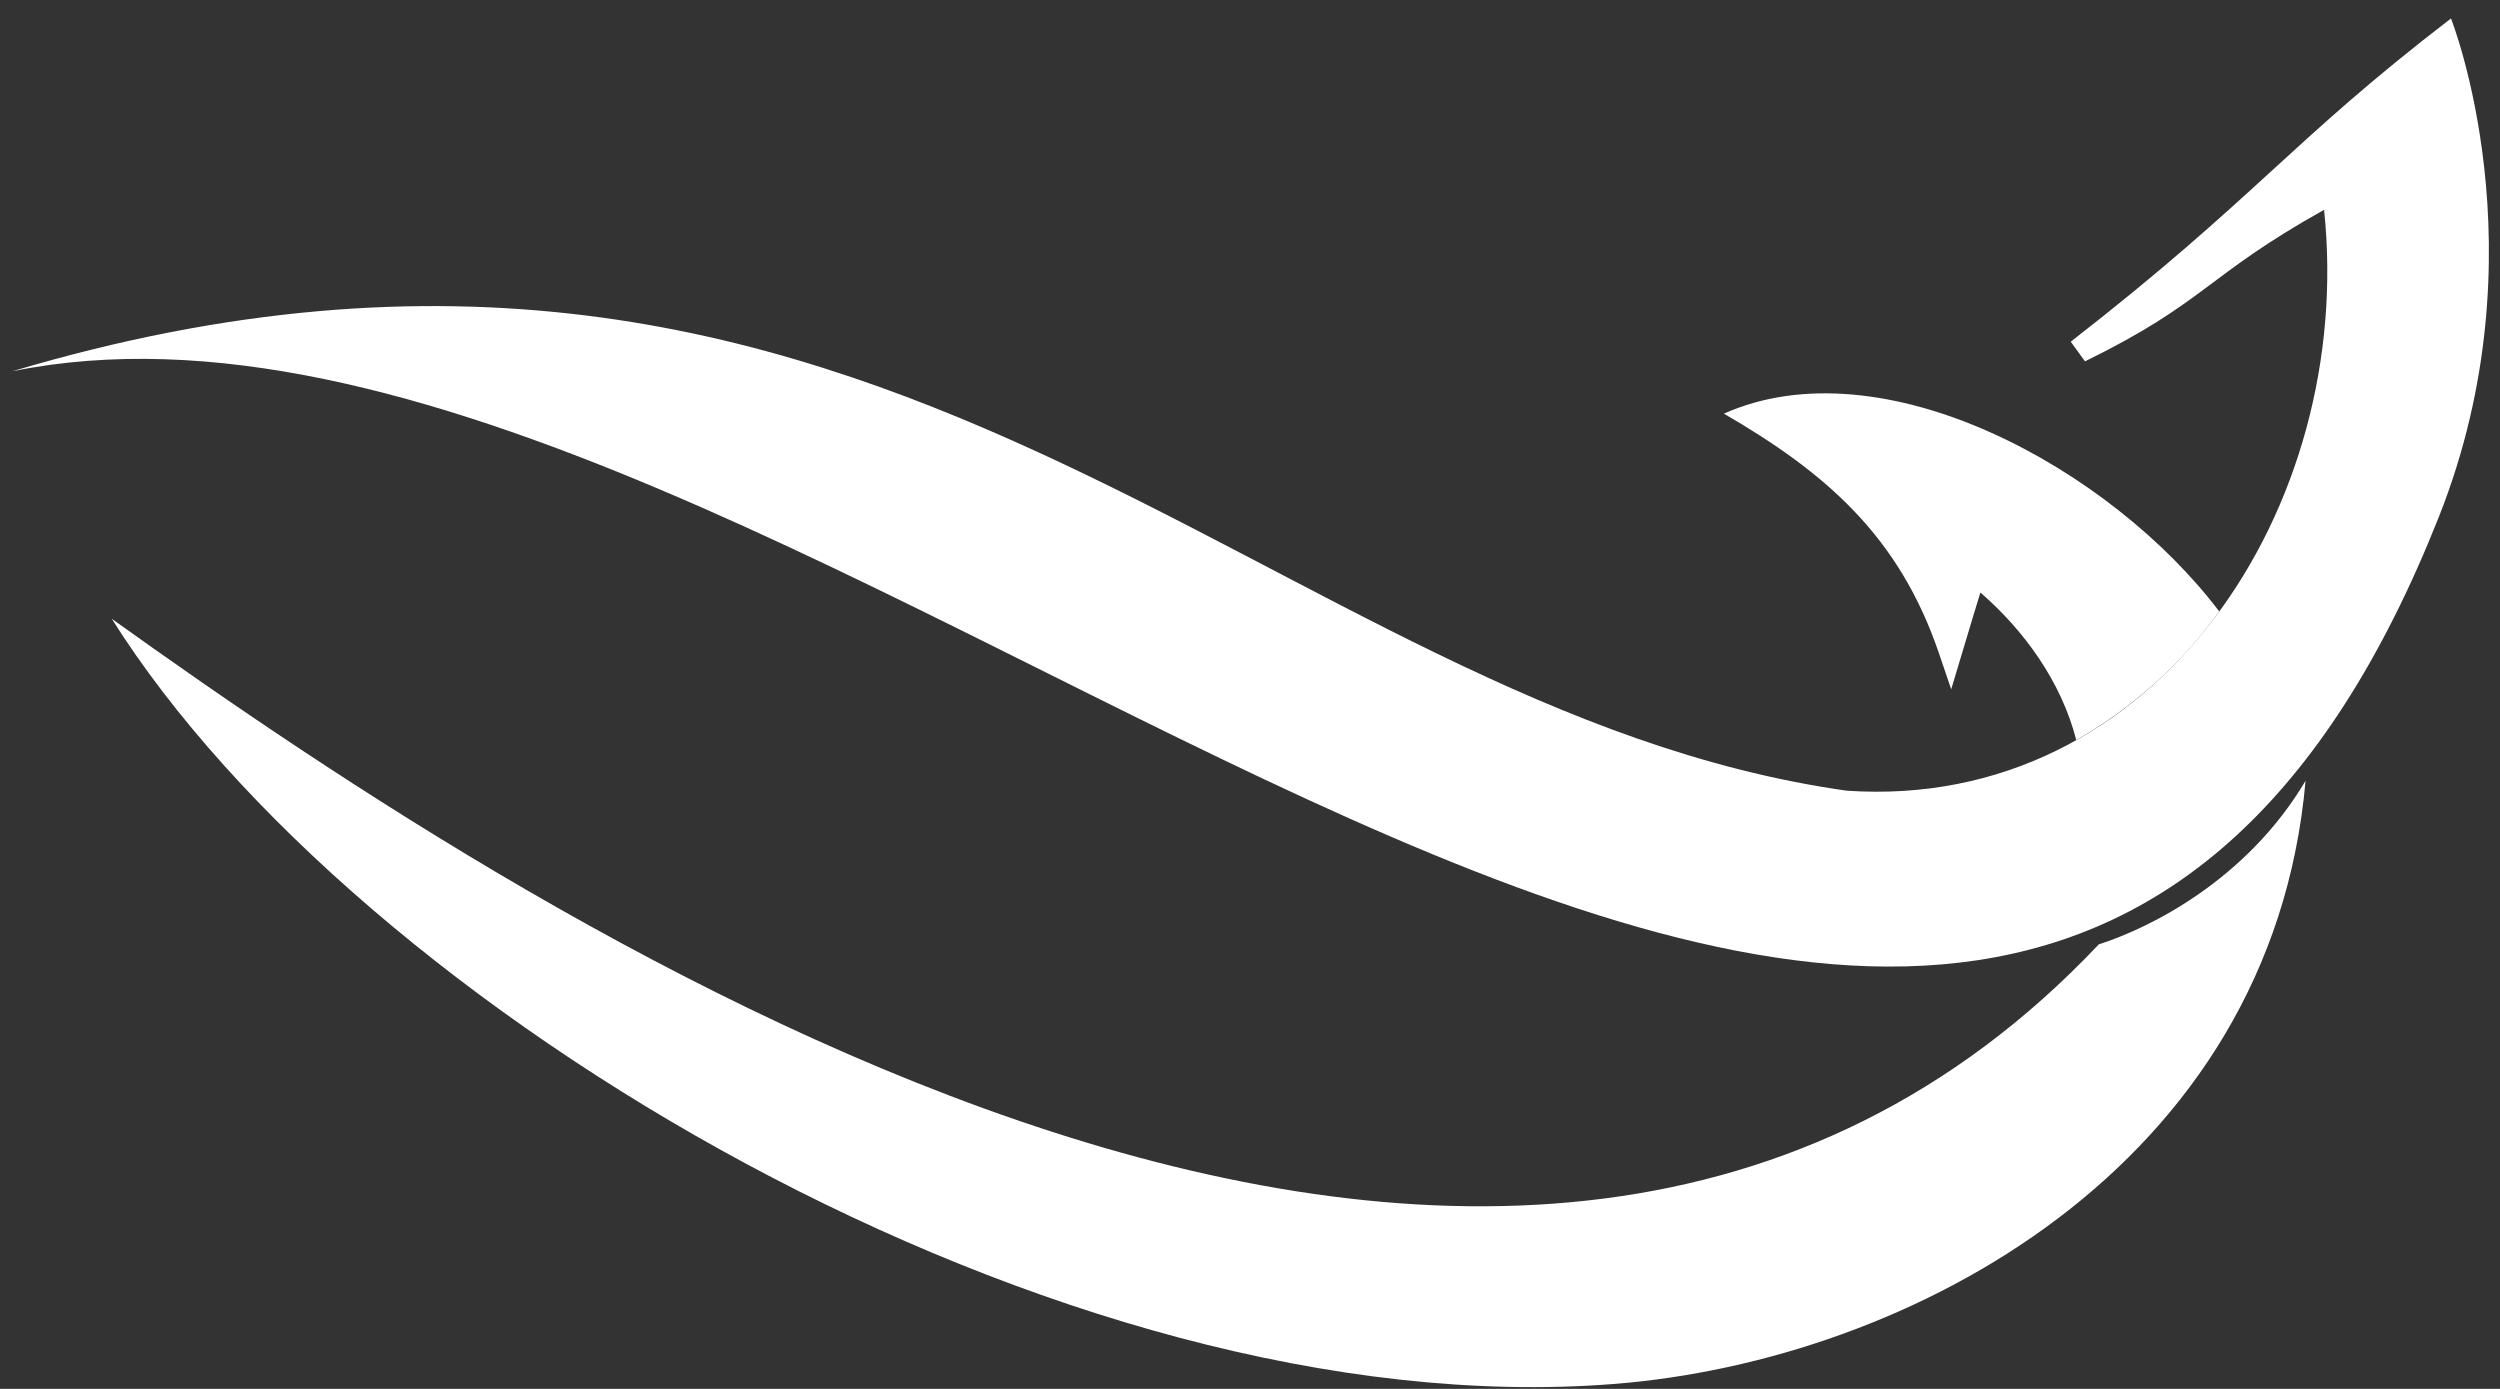 <svg width="81" height="45" viewBox="0 0 81 45" fill="none" xmlns="http://www.w3.org/2000/svg">
<rect x="0" y="0" width="81" height="45" fill="#333333" stroke="none"/>
<path fill-rule="evenodd" clip-rule="evenodd" d="M74.7 25.298C72.8 28.498 69.685 30.058 68 30.598C49.1 50.598 17.958 30.319 3.621 20.048C11.579 32.687 34.3 46.262 52.3 44.84C61.89 44.081 73.6 37.798 74.7 25.298Z" fill="white"/>
<path d="M75.3 6.798C71.446 8.954 71.477 9.785 67.554 11.708L67.092 11.071C73.1 6.398 74.2 4.598 79.412 0.598C79.412 0.598 82.417 8.154 79.027 16.727C64.165 54.294 25.956 6.84 0.4 12.029C28.7 3.598 40.983 22.954 59.837 25.619C69.9 26.298 76.312 16.383 75.3 6.798Z" fill="white"/>
<path d="M71.904 19.812C68.383 15.165 60.992 11.115 55.854 13.402C59.16 15.319 61.529 17.373 62.817 21.152L63.219 22.333L63.956 19.881L64.165 19.198C65.556 20.402 66.783 22.067 67.271 23.979C69.096 22.938 70.676 21.517 71.904 19.812Z" fill="white"/>
</svg>
